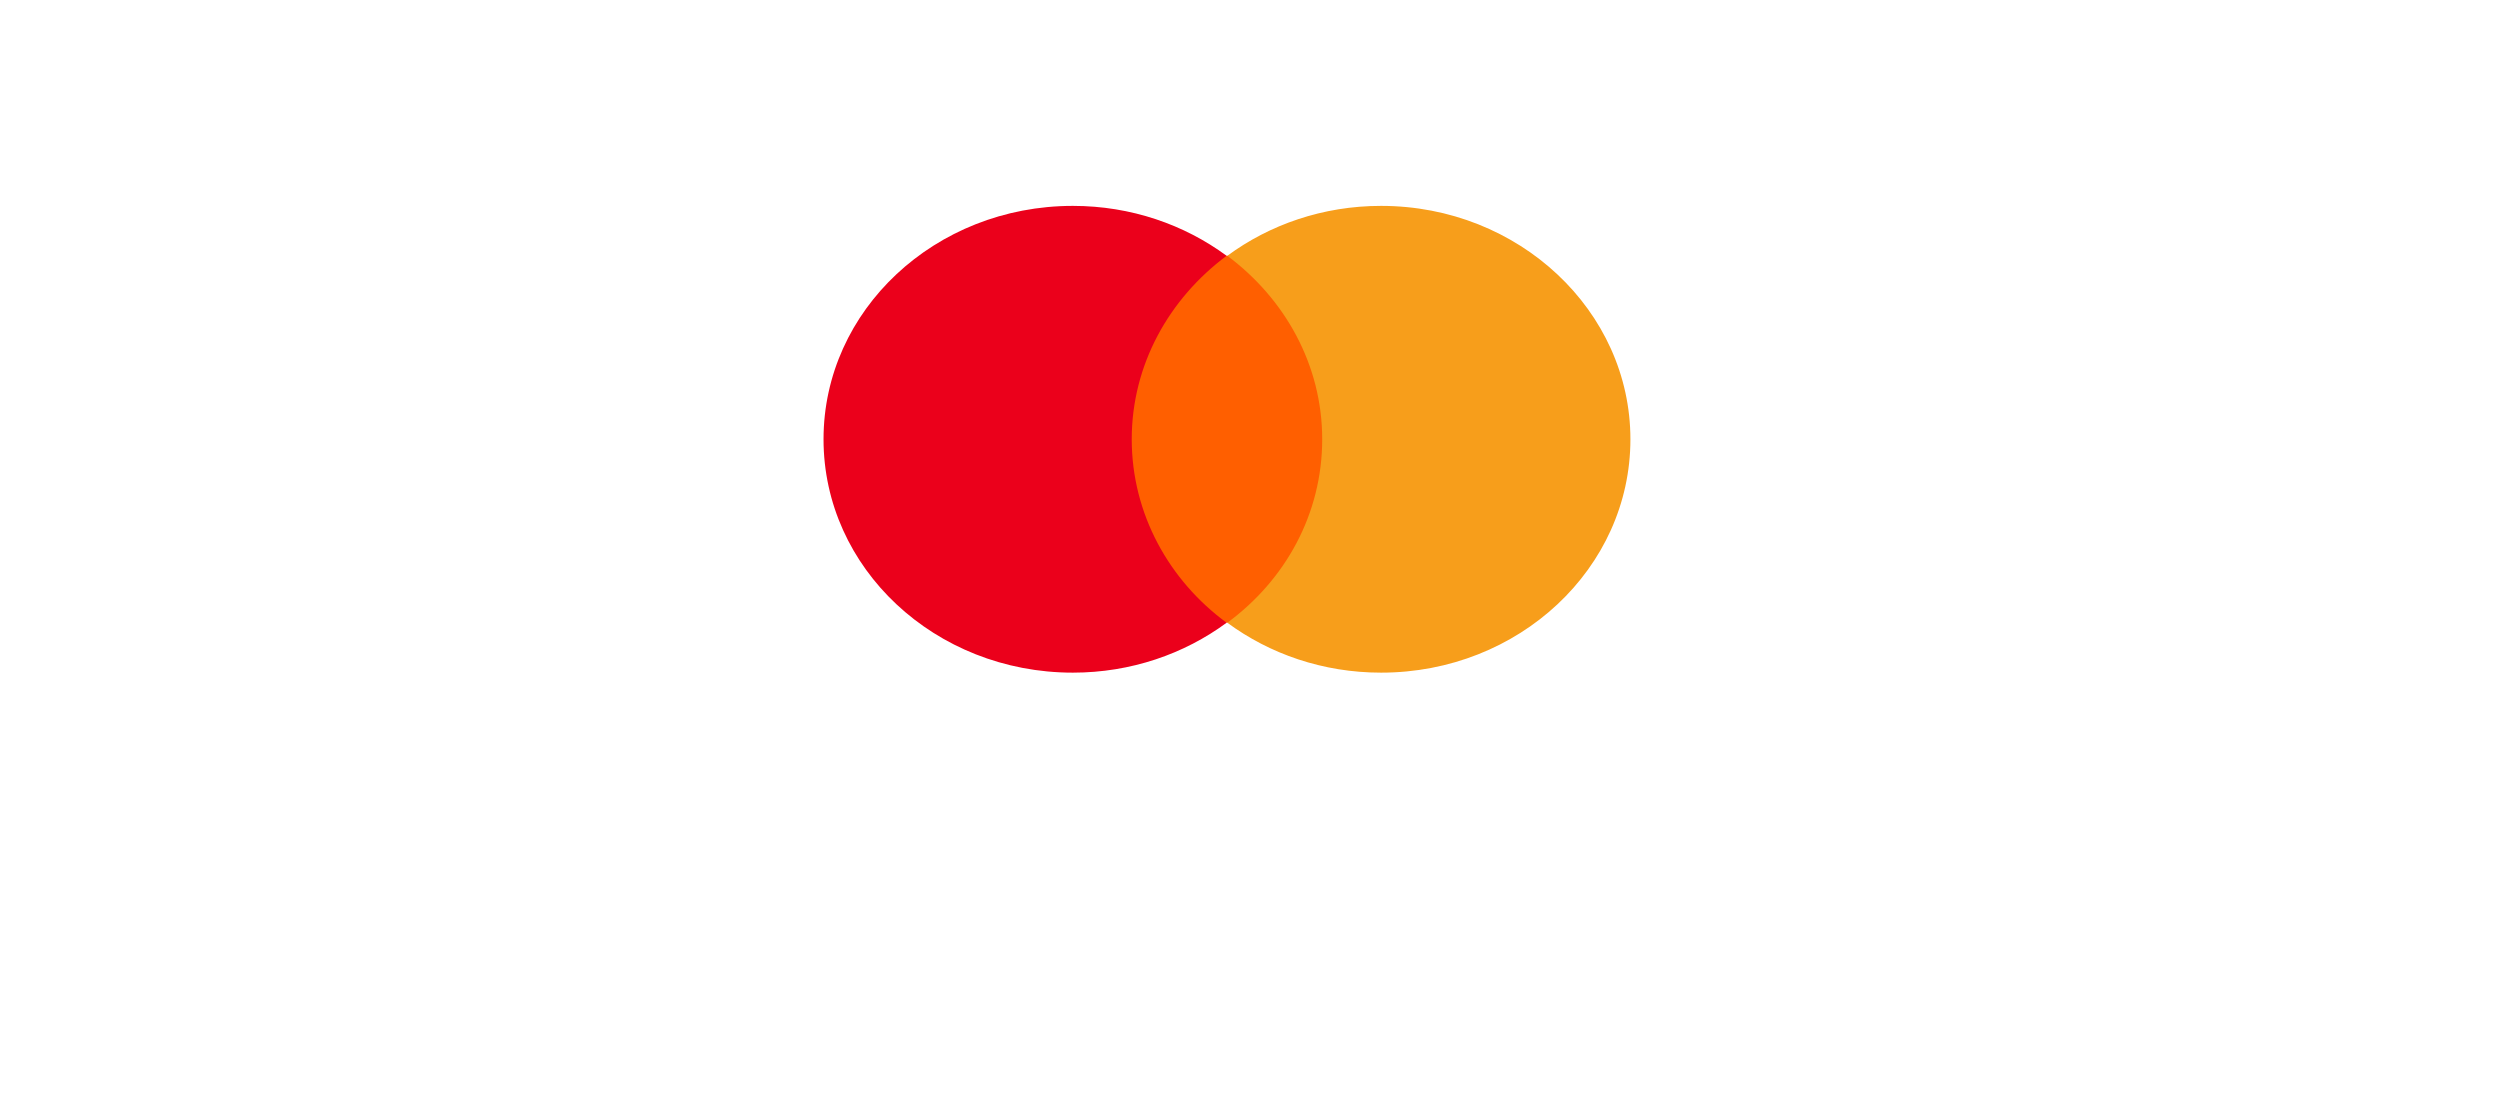 <svg width="85" height="38" viewBox="0 0 85 38" fill="none" xmlns="http://www.w3.org/2000/svg">
<g filter="url(#filter0_d_78_126)">
<rect x="4" width="77" height="30" rx="2.5" fill="white"/>
</g>
<path d="M38.008 8.698H45.426V21.173H38.008V8.698Z" fill="#FF5F00"/>
<path d="M38.479 14.935C38.479 12.4 39.751 10.152 41.705 8.697C40.269 7.639 38.456 7 36.477 7C31.791 7 28 10.549 28 14.935C28 19.321 31.791 22.87 36.477 22.87C38.456 22.87 40.269 22.231 41.705 21.173C39.751 19.74 38.479 17.47 38.479 14.935Z" fill="#EB001B"/>
<path d="M55.434 14.935C55.434 19.321 51.643 22.87 46.957 22.87C44.978 22.87 43.165 22.231 41.729 21.173C43.707 19.718 44.955 17.47 44.955 14.935C44.955 12.4 43.683 10.152 41.729 8.697C43.165 7.639 44.978 7 46.957 7C51.643 7 55.434 10.571 55.434 14.935Z" fill="#F79E1B"/>
<defs>
<filter id="filter0_d_78_126" x="0" y="0" width="85" height="38" filterUnits="userSpaceOnUse" color-interpolation-filters="sRGB">
<feFlood flood-opacity="0" result="BackgroundImageFix"/>
<feColorMatrix in="SourceAlpha" type="matrix" values="0 0 0 0 0 0 0 0 0 0 0 0 0 0 0 0 0 0 127 0" result="hardAlpha"/>
<feOffset dy="4"/>
<feGaussianBlur stdDeviation="2"/>
<feComposite in2="hardAlpha" operator="out"/>
<feColorMatrix type="matrix" values="0 0 0 0 0 0 0 0 0 0 0 0 0 0 0 0 0 0 0.25 0"/>
<feBlend mode="normal" in2="BackgroundImageFix" result="effect1_dropShadow_78_126"/>
<feBlend mode="normal" in="SourceGraphic" in2="effect1_dropShadow_78_126" result="shape"/>
</filter>
</defs>
</svg>
